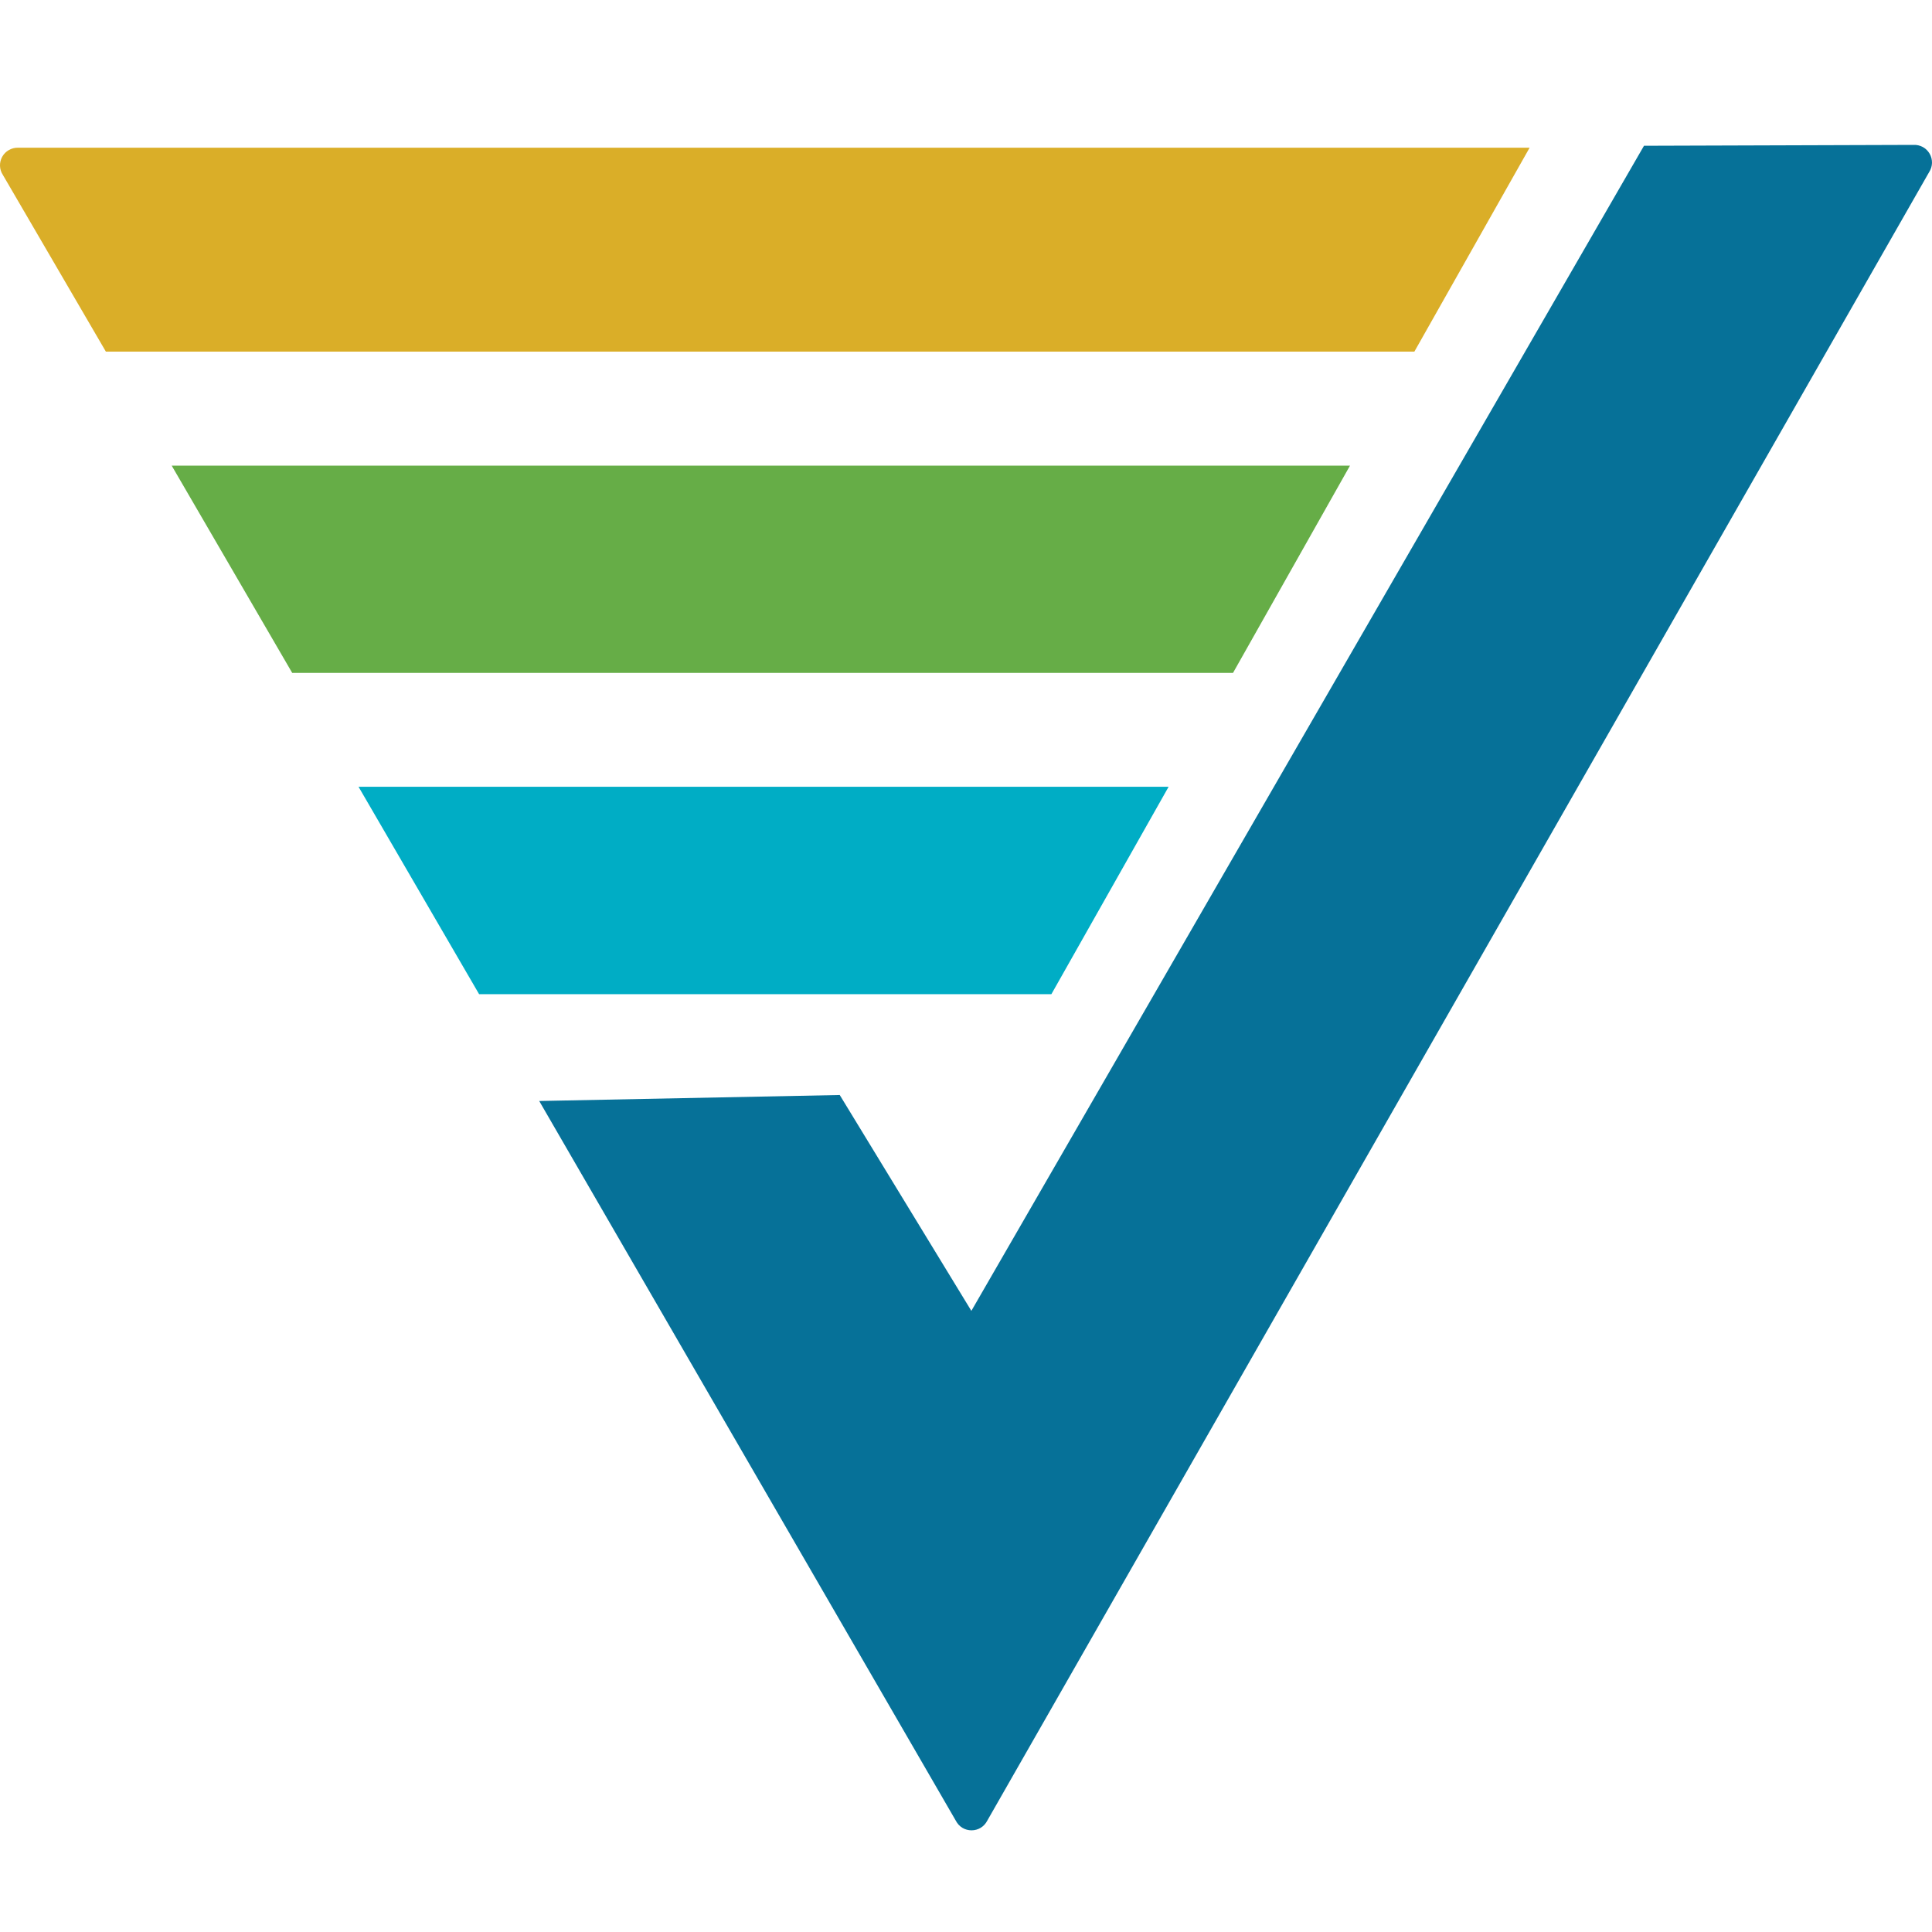 <?xml version="1.0" encoding="utf-8"?>
<svg xmlns="http://www.w3.org/2000/svg" width="40" height="40" viewBox="0 0 40 40" fill="none">
<path d="M0.371 3.058C0.305 3.057 0.24 3.074 0.183 3.107C0.126 3.139 0.078 3.187 0.046 3.245C0.014 3.302 -0.002 3.368 0 3.434C0.002 3.499 0.022 3.564 0.058 3.619L2.192 7.28H29.283L31.669 3.058H0.371Z" fill="#DAAE28"/>
<path d="M3.555 9.641L6.05 13.932H25.528L27.95 9.641H3.555Z" fill="#66AD47"/>
<path d="M21.768 20.583L24.195 16.289H7.423L9.919 20.583H21.768Z" fill="#00ADC5"/>
<path d="M39.618 3L34.037 3.018L20.111 27.14L17.386 22.671L11.164 22.795L19.79 37.697C19.821 37.757 19.867 37.807 19.924 37.842C19.982 37.877 20.047 37.895 20.114 37.895C20.182 37.895 20.247 37.877 20.305 37.842C20.362 37.807 20.408 37.757 20.439 37.697L39.942 3.561C39.978 3.505 39.998 3.439 40 3.373C40.001 3.306 39.984 3.239 39.951 3.182C39.917 3.124 39.869 3.076 39.81 3.044C39.751 3.012 39.685 2.997 39.618 3Z" fill="#067198"/>
</svg>